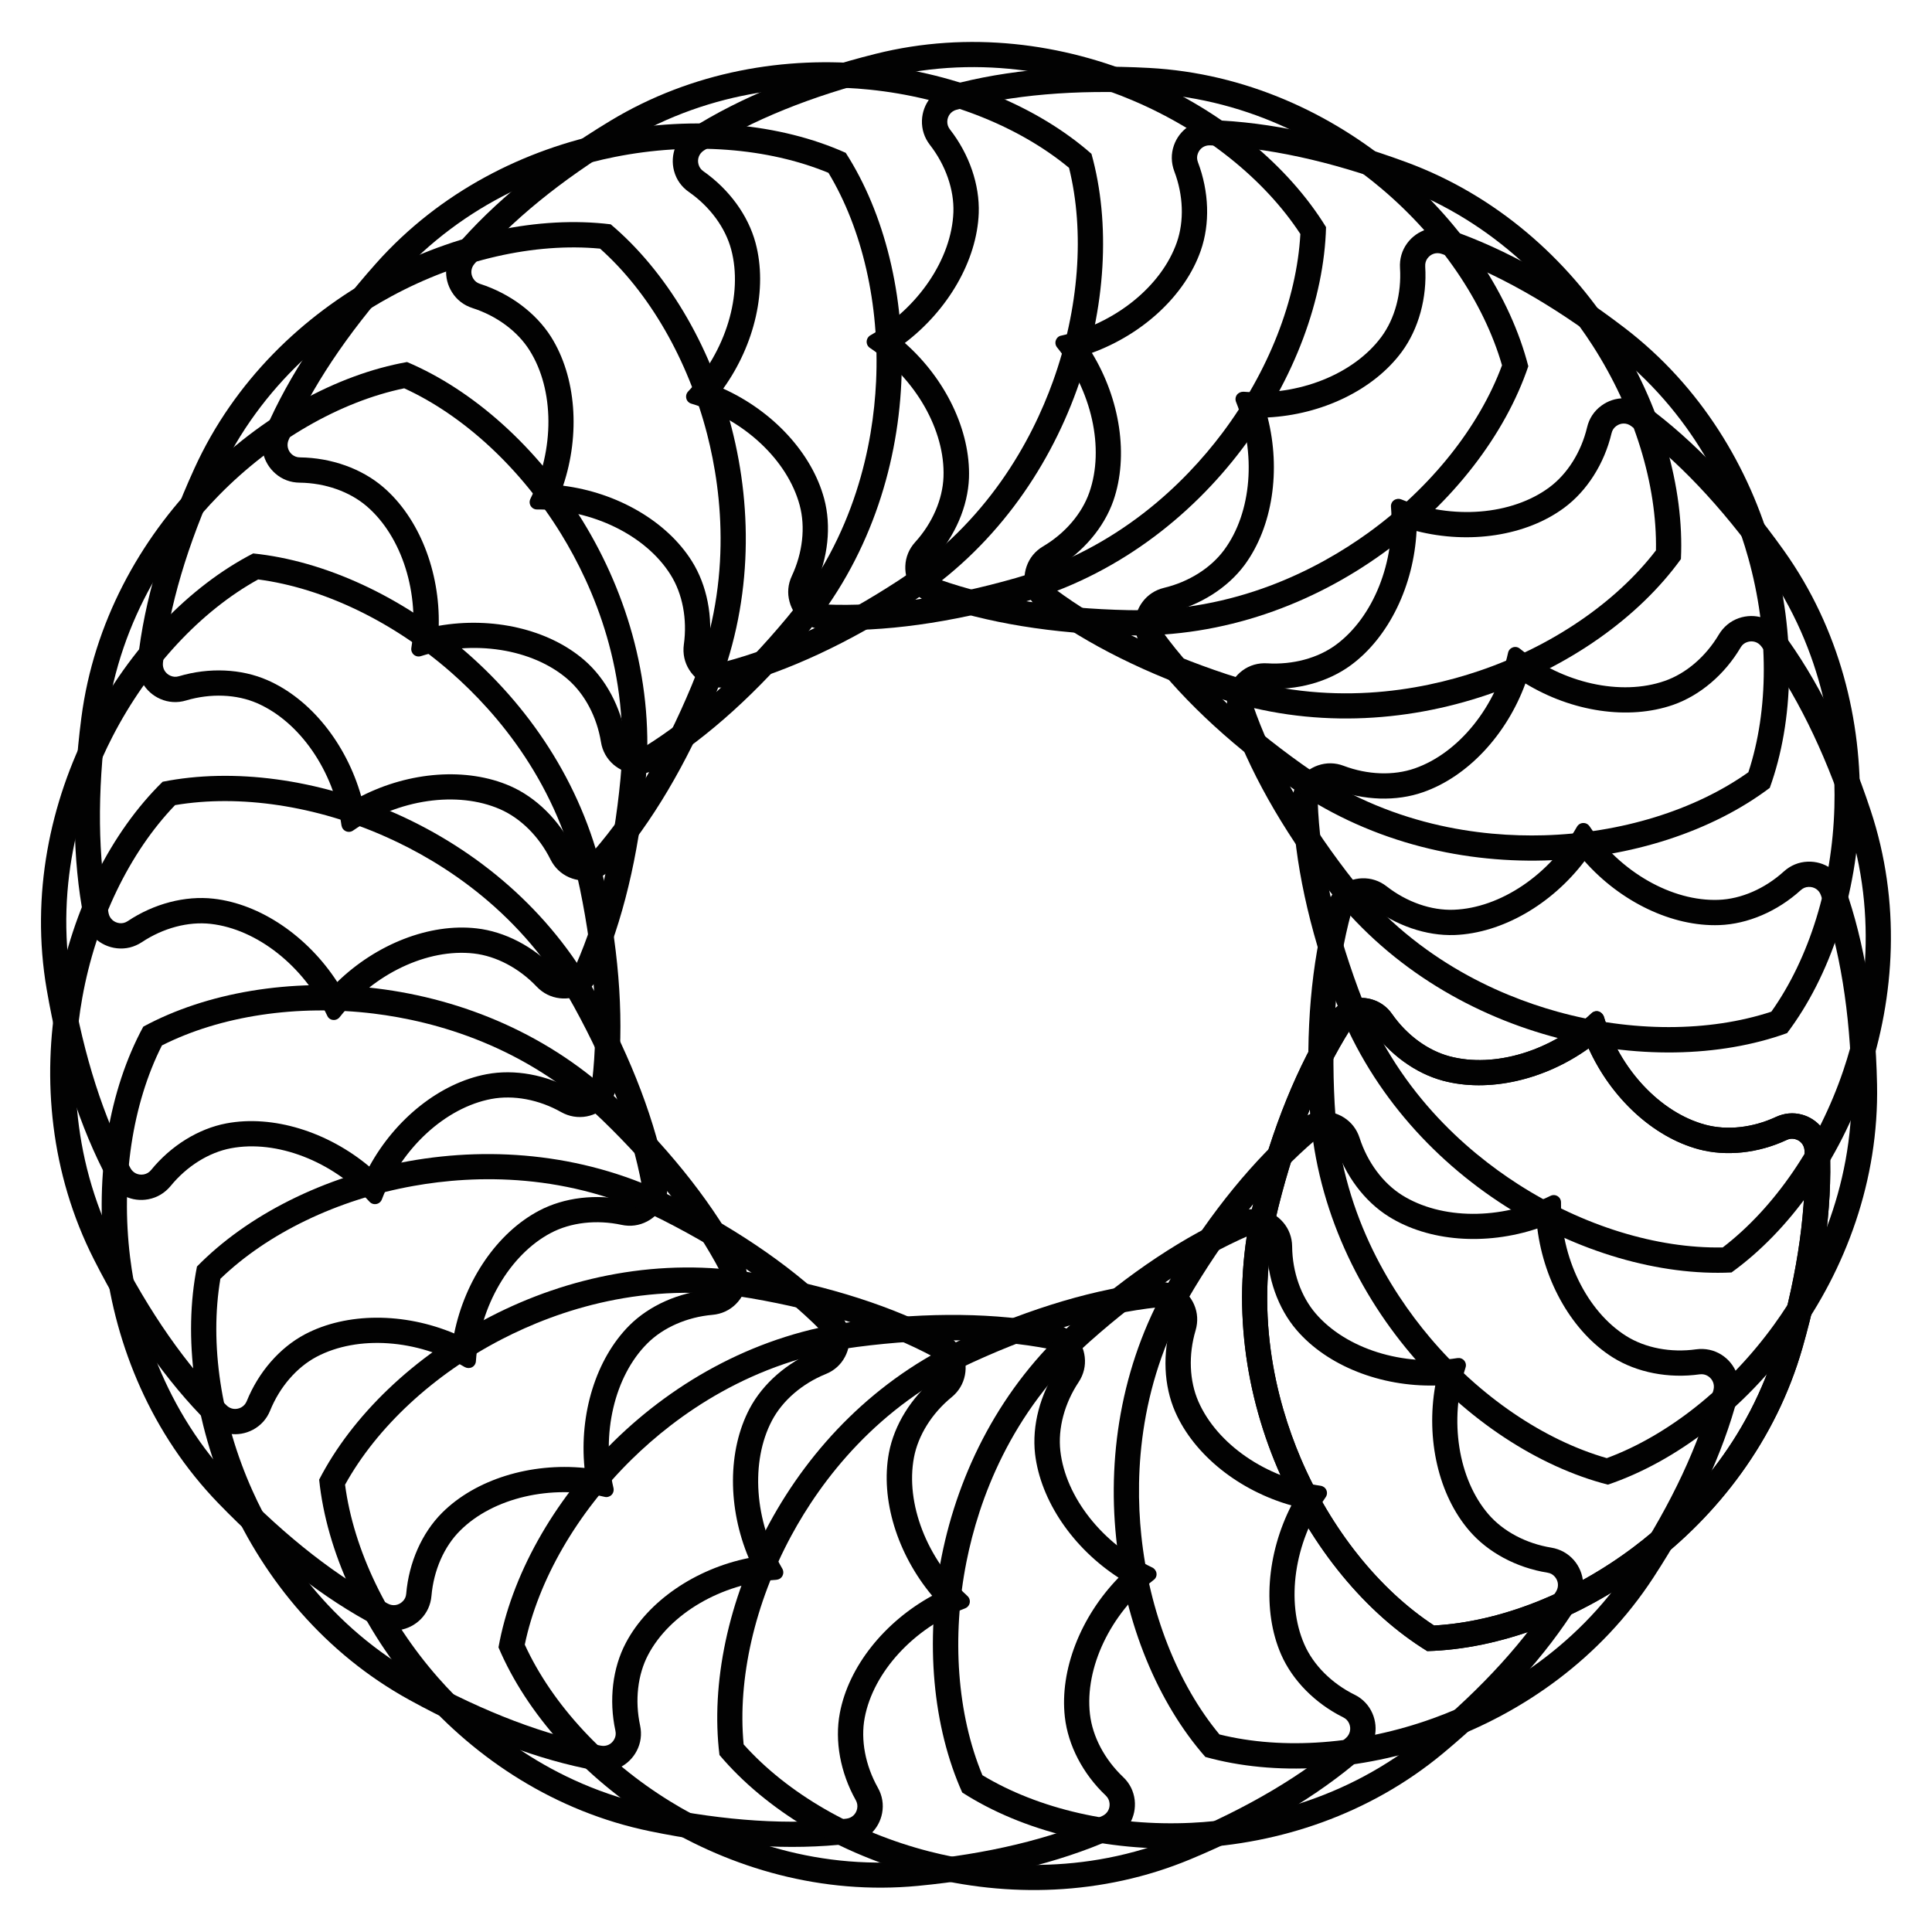 <?xml version="1.0" encoding="UTF-8"?>
<!-- Uploaded to: SVG Repo, www.svgrepo.com, Generator: SVG Repo Mixer Tools -->
<svg width="800px" height="800px" version="1.1" viewBox="144 144 512 512" xmlns="http://www.w3.org/2000/svg">
 <g fill="#020202">
  <path d="m565 421.83c5.941 13.121 17.047 23.488 29.18 26.742 7.285 1.953 15.785 1.051 23.32-2.477 0.734-0.355 1.469-0.418 2.246-0.211 1.449 0.379 2.414 1.594 2.477 3.066 0.629 14.988-1.723 31.949-7.012 50.402-7.766 27.184-25.148 44.754-38.352 54.684-16.312 12.281-35.434 19.773-52.816 20.738-14.57-9.531-27.395-25.59-35.371-44.379-6.465-15.219-12.723-39.109-5.879-66.543 4.66-18.641 11.105-34.512 19.125-47.168 0.797-1.238 2.227-1.805 3.672-1.406 0.754 0.211 1.363 0.629 1.828 1.301 4.766 6.824 11.691 11.859 18.957 13.812 12.113 3.254 26.934-0.168 38.625-8.562m2.625-9.785c-0.652-0.168-1.344 0-1.848 0.484-10.621 10.012-25.758 14.59-37.66 11.398-5.773-1.555-11.316-5.625-15.199-11.188-1.363-1.973-3.316-3.336-5.582-3.945-4.262-1.133-8.711 0.586-11.062 4.305-8.418 13.266-15.137 29.789-19.965 49.121-12.363 49.5 13.602 99.504 45.93 119.34 37.91-1.027 85.395-31.32 99.438-80.379 5.481-19.164 7.934-36.84 7.262-52.543-0.188-4.387-3.168-8.102-7.43-9.258-2.289-0.609-4.641-0.398-6.824 0.609-6.152 2.875-12.973 3.633-18.746 2.078-11.902-3.191-22.734-14.715-26.91-28.695-0.25-0.633-0.754-1.137-1.402-1.328z"/>
  <path d="m563.91 372.2c9.531 10.789 23.219 17.422 35.75 16.961 7.535-0.273 15.387-3.652 21.559-9.258 0.609-0.547 1.281-0.84 2.078-0.859 1.492-0.062 2.769 0.797 3.254 2.184 5.016 14.129 7.766 31.027 8.145 50.234 0.586 28.277-10.852 50.172-20.531 63.562-11.965 16.543-28.023 29.348-44.355 35.395-16.73-4.809-33.715-16.375-46.875-31.973-10.664-12.637-23.699-33.629-25.234-61.863-1.051-19.188 0.441-36.23 4.387-50.695 0.379-1.426 1.594-2.371 3.086-2.434 0.797-0.02 1.492 0.211 2.141 0.715 6.57 5.121 14.652 7.894 22.188 7.621 12.578-0.484 25.719-8.125 34.41-19.59m-0.379-10.094c-0.672 0.02-1.281 0.398-1.637 1.008-7.199 12.699-20.301 21.516-32.621 21.98-5.984 0.23-12.469-2.035-17.82-6.215-1.891-1.469-4.137-2.203-6.508-2.121-4.41 0.168-8.145 3.129-9.301 7.367-4.137 15.156-5.688 32.938-4.598 52.836 2.769 50.949 42.34 91.062 79.055 100.49 35.918-12.156 72.379-55.105 71.332-106.11-0.418-19.922-3.273-37.535-8.543-52.332-1.469-4.137-5.414-6.824-9.824-6.656-2.371 0.082-4.555 0.988-6.34 2.602-5.016 4.555-11.336 7.305-17.297 7.516-12.324 0.461-26.051-7.367-34.176-19.48-0.402-0.586-1.031-0.922-1.723-0.879z"/>
  <path d="m548.25 325.12c12.301 7.496 27.312 9.805 39.172 5.668 7.117-2.5 13.625-8.02 17.863-15.199 0.418-0.715 0.988-1.176 1.723-1.426 1.406-0.484 2.875-0.043 3.758 1.133 8.965 12.027 16.562 27.375 22.609 45.594 8.879 26.848 4.43 51.137-0.883 66.797-6.551 19.332-18.137 36.297-31.949 46.895-17.402 0.336-37.051-5.711-54.223-16.75-13.918-8.941-32.559-25.148-42.34-51.684-6.656-18.012-10.266-34.762-10.77-49.75-0.043-1.469 0.82-2.75 2.227-3.234 0.734-0.25 1.492-0.25 2.246 0.043 7.789 2.961 16.332 3.234 23.449 0.734 11.875-4.137 22.184-15.301 27.117-28.82m-3.34-9.551c-0.652 0.23-1.113 0.754-1.258 1.426-3.129 14.254-13.059 26.555-24.707 30.629-5.648 1.973-12.512 1.723-18.852-0.672-2.246-0.859-4.598-0.883-6.844-0.105-4.156 1.449-6.863 5.394-6.719 9.781 0.523 15.703 4.281 33.145 11.168 51.852 17.656 47.883 67.301 74.543 105.17 72.738 30.754-22.188 52.922-73.996 36.883-122.43-6.254-18.914-14.191-34.91-23.594-47.504-2.625-3.527-7.18-4.914-11.355-3.465-2.227 0.777-4.051 2.289-5.289 4.344-3.465 5.836-8.668 10.309-14.316 12.281-11.629 4.074-27.078 0.629-38.414-8.543-0.531-0.441-1.223-0.57-1.875-0.336z"/>
  <path d="m519.4 284.73c13.961 3.547 28.988 1.324 39.086-6.129 6.066-4.473 10.664-11.691 12.594-19.797 0.188-0.797 0.586-1.406 1.238-1.891 1.195-0.883 2.75-0.902 3.926-0.02 12.113 8.859 23.891 21.266 35.035 36.902 16.395 23.027 19.312 47.566 18.852 64.09-0.566 20.402-6.633 40.031-16.711 54.223-16.543 5.438-37.07 5.457-56.742-0.02-15.934-4.43-38.52-14.441-55.691-36.902-11.672-15.262-20.07-30.188-24.938-44.355-0.48-1.367-0.02-2.856 1.176-3.738 0.629-0.461 1.344-0.672 2.164-0.609 8.312 0.523 16.562-1.742 22.629-6.215 10.098-7.449 16.648-21.16 17.383-35.539m-6.004-8.145c-0.547 0.398-0.84 1.051-0.777 1.742 1.195 14.547-4.66 29.223-14.57 36.547-4.809 3.547-11.461 5.332-18.223 4.914-2.391-0.148-4.68 0.504-6.566 1.91-3.547 2.625-4.977 7.18-3.547 11.336 5.121 14.863 13.855 30.418 25.969 46.246 30.984 40.535 86.277 51.387 121.92 38.5 22.84-30.27 28.758-86.297-0.84-127.86-11.566-16.227-23.848-29.156-36.547-38.438-3.547-2.602-8.312-2.582-11.859 0.043-1.91 1.406-3.211 3.379-3.758 5.711-1.574 6.59-5.246 12.406-10.055 15.953-9.93 7.328-25.672 8.586-39.215 3.148-0.676-0.254-1.387-0.148-1.934 0.25z"/>
  <path d="m479.94 254.63c14.379-0.734 28.086-7.285 35.539-17.383 4.473-6.066 6.738-14.316 6.215-22.629-0.043-0.82 0.148-1.531 0.609-2.164 0.883-1.195 2.352-1.66 3.758-1.176 14.168 4.891 29.094 13.289 44.355 24.938 22.461 17.172 32.477 39.758 36.902 55.691 5.481 19.668 5.457 40.223 0.02 56.742-14.191 10.078-33.816 16.145-54.223 16.711-16.52 0.461-41.059-2.434-64.09-18.852-15.641-11.148-28.066-22.922-36.902-35.035-0.859-1.195-0.859-2.731 0.02-3.926 0.461-0.629 1.09-1.027 1.891-1.238 8.102-1.953 15.324-6.551 19.797-12.594 7.43-10.098 9.656-25.125 6.109-39.086m-8.145-6.004c-0.398 0.547-0.484 1.258-0.23 1.891 5.438 13.539 4.176 29.305-3.148 39.215-3.547 4.809-9.363 8.48-15.953 10.055-2.332 0.566-4.305 1.867-5.711 3.758-2.625 3.547-2.644 8.312-0.043 11.859 9.277 12.68 22.211 24.98 38.438 36.547 41.562 29.598 97.594 23.68 127.86 0.84 12.891-35.664 2.035-90.938-38.5-121.92-15.828-12.113-31.383-20.844-46.246-25.969-4.156-1.426-8.711 0-11.336 3.547-1.406 1.91-2.059 4.176-1.91 6.57 0.418 6.758-1.363 13.414-4.914 18.223-7.328 9.93-22.02 15.785-36.547 14.57-0.691-0.023-1.344 0.27-1.762 0.816z"/>
  <path d="m433.36 237.52c13.52-4.934 24.707-15.242 28.844-27.078 2.5-7.117 2.227-15.66-0.734-23.449-0.293-0.777-0.316-1.512-0.043-2.246 0.484-1.406 1.762-2.289 3.234-2.227 14.988 0.484 31.719 4.113 49.75 10.77 26.535 9.781 42.738 28.422 51.684 42.34 11.02 17.172 17.066 36.82 16.75 54.223-10.602 13.812-27.562 25.402-46.895 31.949-15.66 5.312-39.949 9.762-66.797 0.883-18.242-6.047-33.586-13.645-45.594-22.609-1.176-0.883-1.617-2.352-1.133-3.758 0.25-0.734 0.734-1.301 1.426-1.723 7.18-4.242 12.699-10.77 15.199-17.887 4.109-11.875 1.801-26.906-5.691-39.188m-9.551-3.336c-0.23 0.652-0.105 1.344 0.336 1.891 9.195 11.336 12.617 26.766 8.543 38.414-1.973 5.648-6.445 10.875-12.281 14.316-2.059 1.219-3.57 3.043-4.344 5.289-1.449 4.156-0.062 8.734 3.465 11.355 12.594 9.383 28.57 17.32 47.504 23.594 48.449 16.039 100.24-6.129 122.43-36.883 1.805-37.871-24.855-87.516-72.738-105.17-18.703-6.906-36.148-10.664-51.852-11.168-4.387-0.148-8.332 2.562-9.781 6.719-0.777 2.227-0.734 4.598 0.105 6.844 2.414 6.34 2.644 13.203 0.672 18.852-4.074 11.629-16.375 21.559-30.629 24.707-0.672 0.105-1.195 0.59-1.426 1.242z"/>
  <path d="m383.79 234.89c11.461-8.711 19.102-21.852 19.586-34.387 0.273-7.535-2.5-15.617-7.621-22.188-0.504-0.652-0.734-1.344-0.715-2.141 0.062-1.492 1.008-2.707 2.434-3.086 14.465-3.945 31.531-5.414 50.719-4.387 28.234 1.531 49.227 14.57 61.863 25.234 15.598 13.16 27.164 30.145 31.992 46.875-6.047 16.332-18.852 32.391-35.395 44.355-13.395 9.676-35.309 21.117-63.562 20.531-19.207-0.398-36.105-3.148-50.234-8.145-1.387-0.484-2.246-1.762-2.184-3.254 0.02-0.797 0.316-1.469 0.859-2.078 5.606-6.172 8.965-14.023 9.258-21.559 0.422-12.574-6.211-26.242-17-35.773m-10.117-0.375c-0.02 0.672 0.293 1.324 0.883 1.699 12.113 8.125 19.941 21.852 19.48 34.176-0.23 5.984-2.961 12.281-7.516 17.297-1.617 1.785-2.519 3.969-2.602 6.34-0.168 4.41 2.5 8.355 6.656 9.824 14.801 5.246 32.41 8.125 52.332 8.543 51.012 1.051 93.98-35.414 106.11-71.332-9.426-36.734-49.543-76.285-100.49-79.055-19.902-1.07-37.68 0.461-52.836 4.598-4.242 1.156-7.199 4.891-7.367 9.301-0.082 2.371 0.652 4.617 2.121 6.508 4.156 5.352 6.422 11.84 6.215 17.82-0.461 12.324-9.301 25.441-21.98 32.621-0.613 0.355-0.973 0.965-1.012 1.66z"/>
  <path d="m335.66 246.99c8.398-11.691 11.82-26.512 8.566-38.625-1.953-7.285-6.992-14.191-13.812-18.977-0.672-0.465-1.094-1.07-1.301-1.828-0.398-1.426 0.168-2.875 1.406-3.672 12.66-8.039 28.527-14.465 47.168-19.125 27.438-6.863 51.324-0.586 66.543 5.879 18.789 7.977 34.848 20.805 44.379 35.371-0.965 17.383-8.461 36.504-20.738 52.816-9.949 13.203-27.52 30.586-54.684 38.352-18.473 5.289-35.434 7.641-50.402 7.012-1.469-0.062-2.664-1.027-3.066-2.477-0.211-0.754-0.125-1.492 0.211-2.246 3.527-7.559 4.43-16.059 2.477-23.32-3.254-12.117-13.625-23.242-26.746-29.16m-9.781 2.625c0.168 0.652 0.672 1.176 1.344 1.363 13.98 4.176 25.504 15.008 28.695 26.91 1.555 5.773 0.797 12.617-2.078 18.746-1.027 2.184-1.238 4.535-0.609 6.824 1.133 4.262 4.871 7.242 9.258 7.43 15.703 0.652 33.379-1.785 52.543-7.262 49.059-14.043 79.371-61.527 80.379-99.438-19.836-32.309-69.82-58.297-119.34-45.93-19.332 4.828-35.855 11.547-49.121 19.965-3.734 2.367-5.457 6.816-4.324 11.078 0.609 2.289 1.973 4.219 3.945 5.582 5.562 3.883 9.637 9.426 11.188 15.199 3.191 11.902-1.387 27.039-11.398 37.66-0.48 0.504-0.648 1.199-0.48 1.871z"/>
  <path d="m293.23 272.72c4.578-13.645 3.484-28.82-3.191-39.445-4.031-6.359-10.875-11.48-18.809-14.043-0.777-0.25-1.367-0.691-1.785-1.363-0.797-1.258-0.691-2.793 0.273-3.926 9.719-11.418 22.984-22.23 39.422-32.18 24.184-14.633 48.871-15.684 65.328-14.004 20.301 2.078 39.422 9.613 52.836 20.719 4.199 16.898 2.664 37.387-4.262 56.594-5.606 15.555-17.277 37.324-40.957 52.773-16.078 10.496-31.594 17.738-46.098 21.559-1.445 0.383-2.875-0.184-3.672-1.465-0.422-0.652-0.566-1.387-0.441-2.184 1.133-8.27-0.504-16.648-4.512-23.027-6.676-10.645-19.859-18.203-34.133-20.008m-8.566 5.394c0.355 0.566 0.988 0.922 1.68 0.902 14.59-0.102 28.781 6.824 35.352 17.277 3.191 5.059 4.473 11.82 3.527 18.535-0.316 2.375 0.168 4.684 1.426 6.676 2.352 3.738 6.781 5.5 11.043 4.391 15.199-3.988 31.363-11.547 48.051-22.418 42.738-27.879 57.707-82.184 47.504-118.71-28.484-25.023-83.906-35.121-127.57-8.711-17.043 10.305-30.855 21.598-41.059 33.543-2.856 3.359-3.191 8.102-0.84 11.84 1.258 2.016 3.129 3.461 5.414 4.195 6.465 2.078 11.988 6.172 15.156 11.23 6.57 10.434 6.656 26.262 0.211 39.34-0.293 0.609-0.273 1.324 0.105 1.91z"/>
  <path d="m260.27 309.84c0.336-14.379-5.164-28.547-14.691-36.734-5.711-4.914-13.75-7.789-22.086-7.894-0.82 0-1.512-0.273-2.121-0.777-1.109-0.965-1.469-2.477-0.902-3.82 5.941-13.77 15.43-28.023 28.191-42.383 18.809-21.117 42.066-29.41 58.297-32.645 20.027-3.988 40.516-2.434 56.594 4.219 8.984 14.906 13.582 34.93 12.617 55.336-0.777 16.52-5.5 40.766-23.574 62.492-12.301 14.781-24.98 26.285-37.723 34.223-1.258 0.777-2.793 0.652-3.926-0.316-0.586-0.523-0.945-1.176-1.07-1.973-1.344-8.23-5.375-15.766-11.082-20.676-9.512-8.188-24.352-11.527-38.523-9.051m-6.609 7.664c0.523 0.441 1.219 0.586 1.867 0.379 13.898-4.41 29.535-1.973 38.879 6.086 4.531 3.906 7.766 9.973 8.855 16.668 0.379 2.371 1.535 4.43 3.316 5.984 3.359 2.875 8.105 3.254 11.84 0.922 13.352-8.293 26.578-20.277 39.32-35.602 32.621-39.234 30.898-95.555 10.391-127.44-34.594-15.535-90.539-8.836-124.46 29.285-13.246 14.879-23.133 29.742-29.348 44.164-1.742 4.051-0.652 8.691 2.688 11.566 1.785 1.555 4.008 2.371 6.402 2.394 6.781 0.082 13.266 2.371 17.801 6.273 9.34 8.043 14.086 23.137 11.797 37.535-0.105 0.672 0.148 1.344 0.652 1.785z"/>
  <path d="m239.72 355.01c-3.926-13.855-13.348-25.758-24.875-30.773-6.906-3.023-15.449-3.402-23.426-1.027-0.797 0.23-1.531 0.188-2.246-0.129-1.363-0.586-2.141-1.93-1.996-3.379 1.617-14.906 6.465-31.32 14.441-48.805 11.758-25.715 31.555-40.496 46.102-48.367 17.949-9.719 37.996-14.273 55.312-12.637 12.996 11.586 23.262 29.367 28.359 49.141 4.113 16.016 6.758 40.578-4.113 66.672-7.387 17.738-16.121 32.477-25.945 43.789-0.965 1.113-2.477 1.449-3.84 0.859-0.715-0.316-1.258-0.82-1.617-1.555-3.695-7.473-9.781-13.477-16.688-16.5-11.508-5.012-26.664-3.836-39.469 2.711m-4.051 9.277c0.629 0.273 1.344 0.211 1.91-0.188 11.988-8.312 27.648-10.578 38.941-5.648 5.481 2.394 10.348 7.242 13.371 13.328 1.07 2.141 2.769 3.777 4.934 4.723 4.051 1.762 8.691 0.715 11.586-2.602 10.309-11.859 19.418-27.207 27.078-45.594 19.59-47.125 1.348-100.43-27.645-124.86-37.637-4.637-89.129 18.242-110.31 64.656-8.27 18.137-13.328 35.246-15.008 50.863-0.484 4.387 1.93 8.504 5.961 10.266 2.164 0.945 4.535 1.09 6.824 0.398 6.508-1.93 13.371-1.66 18.852 0.734 11.293 4.934 20.277 17.949 22.336 32.391 0.121 0.695 0.543 1.262 1.172 1.531z"/>
  <path d="m233.38 404.24c-7.828-12.09-20.363-20.699-32.832-22.082-7.496-0.84-15.766 1.324-22.691 5.941-0.691 0.461-1.406 0.629-2.184 0.547-1.469-0.168-2.625-1.219-2.898-2.644-2.852-14.738-3.039-31.871-0.562-50.91 3.633-28.047 18.199-47.988 29.766-59.805 14.297-14.57 32.098-24.832 49.141-28.383 15.828 7.242 30.902 21.223 41.586 38.605 8.648 14.086 18.41 36.777 15.723 64.93-1.828 19.125-5.836 35.77-11.883 49.477-0.586 1.344-1.93 2.121-3.422 1.953-0.777-0.082-1.449-0.418-2.016-1.008-5.731-6.047-13.328-9.992-20.805-10.832-12.465-1.426-26.594 4.176-36.922 14.211m-1.133 10.055c0.672 0.082 1.344-0.211 1.762-0.734 9.004-11.484 23.281-18.262 35.539-16.879 5.941 0.672 12.027 3.883 16.688 8.797 1.66 1.742 3.758 2.793 6.109 3.066 4.387 0.504 8.523-1.867 10.309-5.898 6.34-14.379 10.539-31.719 12.426-51.555 4.848-50.801-28.277-96.355-63.207-111.15-37.301 6.652-79.746 43.68-86.316 94.293-2.559 19.754-2.352 37.598 0.652 53.027 0.84 4.324 4.344 7.535 8.734 8.039 2.352 0.273 4.641-0.293 6.656-1.617 5.648-3.758 12.301-5.519 18.242-4.848 12.258 1.387 24.664 11.168 30.898 24.371 0.27 0.609 0.836 1.027 1.508 1.09z"/>
  <path d="m241.87 453.15c-11.043-9.238-25.547-13.77-37.891-11.441-7.41 1.406-14.672 5.898-19.941 12.363-0.523 0.629-1.156 1.008-1.93 1.156-1.469 0.273-2.856-0.379-3.547-1.68-7.074-13.227-12.301-29.535-15.555-48.469-4.785-27.855 3.254-51.219 10.832-65.914 9.355-18.141 23.336-33.191 38.578-41.609 17.277 2.266 35.789 11.188 51.137 24.645 12.426 10.914 28.445 29.727 34.152 57.414 3.883 18.809 4.977 35.895 3.234 50.801-0.168 1.469-1.238 2.582-2.688 2.856-0.777 0.148-1.492 0.02-2.227-0.379-7.262-4.094-15.68-5.625-23.07-4.219-12.344 2.328-24.203 11.836-31.086 24.477m1.867 9.926c0.672-0.125 1.219-0.586 1.469-1.238 5.227-13.625 16.879-24.309 28.988-26.598 5.879-1.113 12.637 0.148 18.535 3.484 2.098 1.176 4.43 1.555 6.738 1.133 4.344-0.82 7.598-4.305 8.102-8.668 1.828-15.598 0.715-33.418-3.316-52.922-10.328-49.961-55.441-83.738-93.164-87.602-33.715 17.359-63.355 65.285-54.707 115.56 3.379 19.648 8.836 36.633 16.246 50.484 2.078 3.883 6.383 5.941 10.707 5.102 2.332-0.441 4.344-1.66 5.879-3.504 4.281-5.246 10.117-8.902 15.996-10.012 12.113-2.289 26.871 3.402 36.715 14.168 0.469 0.527 1.141 0.738 1.812 0.609z"/>
  <path d="m264.37 497.38c-13.266-5.582-28.465-5.625-39.57 0.23-6.656 3.527-12.281 9.973-15.406 17.695-0.316 0.754-0.797 1.301-1.492 1.68-1.324 0.691-2.832 0.484-3.883-0.566-10.645-10.559-20.445-24.602-29.137-41.73-12.785-25.211-12.008-49.898-9.09-66.188 3.59-20.09 12.531-38.605 24.602-51.137 17.152-2.898 37.473 0.148 56.094 8.504 15.094 6.758 35.938 20.027 49.562 44.797 9.258 16.836 15.344 32.832 18.055 47.59 0.273 1.449-0.418 2.832-1.723 3.527-0.691 0.379-1.426 0.461-2.227 0.293-8.145-1.762-16.648-0.754-23.301 2.769-11.105 5.856-19.629 18.43-22.484 32.535m4.727 8.945c0.609-0.316 0.988-0.922 1.027-1.617 0.988-14.547 8.965-28.215 19.859-33.965 5.289-2.793 12.113-3.57 18.746-2.141 2.352 0.504 4.68 0.188 6.781-0.922 3.906-2.059 5.984-6.359 5.184-10.664-2.856-15.449-9.172-32.141-18.766-49.605-24.602-44.715-77.648-63.668-114.83-56.238-27.102 26.535-41.293 81.051-18.223 126.56 9.004 17.781 19.25 32.391 30.398 43.453 3.129 3.086 7.852 3.777 11.734 1.723 2.098-1.113 3.672-2.856 4.578-5.082 2.539-6.277 7.055-11.484 12.324-14.273 10.895-5.75 26.68-4.66 39.254 2.731 0.605 0.332 1.32 0.352 1.93 0.039z"/>
  <path d="m298.9 533.02c-14.336-1.426-28.863 3.023-37.742 11.883-5.332 5.332-8.797 13.141-9.508 21.453-0.062 0.82-0.379 1.492-0.945 2.035-1.051 1.051-2.582 1.301-3.883 0.609-13.289-6.949-26.785-17.465-40.156-31.277-19.648-20.32-26.176-44.145-28.191-60.562-2.477-20.258 0.586-40.578 8.438-56.113 15.535-7.852 35.855-10.914 56.113-8.438 16.414 2.016 40.242 8.543 60.562 28.191 13.812 13.352 24.328 26.871 31.277 40.137 0.672 1.301 0.441 2.832-0.609 3.883-0.566 0.566-1.219 0.859-2.035 0.945-8.293 0.715-16.121 4.176-21.453 9.508-8.848 8.883-13.273 23.41-11.867 37.746m7.156 7.16c0.484-0.484 0.672-1.176 0.523-1.848-3.359-14.191 0.25-29.598 8.965-38.309 4.219-4.219 10.539-6.992 17.277-7.578 2.394-0.211 4.535-1.195 6.215-2.875 3.129-3.129 3.84-7.828 1.805-11.734-7.285-13.918-18.242-28.004-32.559-41.859-36.695-35.477-92.973-37.953-126.31-19.902-18.074 33.336-15.574 89.613 19.902 126.31 13.855 14.316 27.941 25.273 41.859 32.559 3.906 2.035 8.605 1.301 11.734-1.805 1.68-1.68 2.664-3.82 2.875-6.215 0.586-6.758 3.336-13.059 7.578-17.277 8.711-8.711 24.121-12.324 38.309-8.965 0.648 0.172 1.344-0.039 1.824-0.5z"/>
  <path d="m342.42 556.89c-14.105 2.856-26.703 11.379-32.559 22.484-3.527 6.656-4.535 15.156-2.769 23.301 0.168 0.797 0.082 1.531-0.293 2.227-0.691 1.324-2.078 1.996-3.527 1.723-14.738-2.731-30.754-8.797-47.59-18.055-24.77-13.625-38.039-34.469-44.797-49.562-8.355-18.621-11.398-38.941-8.48-56.113 12.531-12.09 31.047-21.012 51.137-24.602 16.27-2.918 40.977-3.695 66.188 9.09 17.129 8.691 31.172 18.492 41.73 29.137 1.027 1.051 1.258 2.582 0.566 3.883-0.379 0.691-0.922 1.195-1.68 1.492-7.727 3.129-14.168 8.754-17.695 15.406-5.856 11.125-5.816 26.32-0.23 39.59m8.941 4.723c0.316-0.609 0.293-1.324-0.043-1.91-7.391-12.574-8.48-28.359-2.731-39.254 2.793-5.289 7.996-9.781 14.273-12.324 2.227-0.902 3.988-2.477 5.082-4.578 2.059-3.906 1.363-8.629-1.723-11.734-11.062-11.168-25.672-21.391-43.453-30.398-45.512-23.07-100.03-8.879-126.56 18.223-7.43 37.176 11.547 90.223 56.238 114.83 17.465 9.613 34.152 15.934 49.605 18.766 4.324 0.797 8.605-1.281 10.664-5.184 1.113-2.098 1.426-4.43 0.922-6.781-1.426-6.633-0.652-13.457 2.141-18.746 5.75-10.895 19.418-18.895 33.965-19.859 0.699-0.062 1.309-0.438 1.621-1.047z"/>
  <path d="m391.04 566.89c-12.637 6.906-22.148 18.746-24.477 31.09-1.406 7.41 0.148 15.809 4.219 23.07 0.398 0.715 0.523 1.449 0.379 2.227-0.273 1.469-1.406 2.519-2.856 2.688-14.883 1.742-31.973 0.652-50.801-3.234-27.688-5.731-46.496-21.727-57.414-34.152-13.477-15.344-22.379-33.859-24.645-51.117 8.418-15.242 23.469-29.223 41.605-38.582 14.695-7.578 38.059-15.617 65.914-10.832 18.934 3.254 35.246 8.48 48.449 15.555 1.301 0.691 1.953 2.078 1.68 3.547-0.148 0.777-0.523 1.406-1.156 1.93-6.465 5.269-10.957 12.531-12.363 19.941-2.305 12.324 2.227 26.828 11.465 37.871m9.949 1.867c0.125-0.672-0.105-1.344-0.609-1.805-10.77-9.844-16.457-24.582-14.168-36.715 1.113-5.879 4.766-11.715 10.012-15.996 1.848-1.512 3.066-3.547 3.504-5.879 0.82-4.344-1.238-8.648-5.102-10.707-13.855-7.41-30.836-12.867-50.484-16.246-50.297-8.648-98.199 21.012-115.56 54.707 3.863 37.723 37.617 82.836 87.602 93.164 19.523 4.031 37.324 5.144 52.922 3.316 4.367-0.504 7.852-3.777 8.668-8.102 0.441-2.332 0.043-4.66-1.133-6.738-3.316-5.918-4.598-12.68-3.484-18.535 2.289-12.113 12.992-23.762 26.598-28.988 0.652-0.258 1.113-0.805 1.238-1.477z"/>
  <path d="m440.43 562.1c-10.035 10.309-15.641 24.457-14.234 36.926 0.84 7.496 4.785 15.074 10.832 20.805 0.586 0.566 0.922 1.219 1.008 2.016 0.168 1.469-0.586 2.812-1.953 3.422-13.707 6.066-30.375 10.055-49.477 11.883-28.148 2.688-50.844-7.055-64.93-15.723-17.383-10.684-31.363-25.758-38.605-41.586 3.547-17.047 13.812-34.848 28.383-49.141 11.797-11.566 31.762-26.137 59.805-29.766 19.039-2.477 36.168-2.289 50.883 0.566 1.449 0.273 2.5 1.426 2.644 2.898 0.082 0.777-0.082 1.492-0.547 2.184-4.617 6.949-6.781 15.219-5.941 22.691 1.457 12.465 10.062 24.996 22.133 32.824m10.055-1.133c-0.082-0.672-0.504-1.258-1.113-1.555-13.184-6.234-22.984-18.641-24.371-30.898-0.672-5.941 1.09-12.594 4.848-18.242 1.324-1.996 1.891-4.305 1.617-6.656-0.504-4.387-3.715-7.894-8.039-8.734-15.43-2.981-33.273-3.211-53.027-0.652-50.613 6.57-87.641 49.016-94.297 86.34 14.801 34.91 60.352 68.055 111.15 63.207 19.836-1.891 37.176-6.086 51.555-12.426 4.031-1.785 6.383-5.918 5.898-10.309-0.273-2.352-1.324-4.473-3.066-6.109-4.914-4.66-8.125-10.746-8.797-16.688-1.387-12.258 5.394-26.535 16.879-35.539 0.574-0.414 0.848-1.066 0.762-1.738z"/>
  <path d="m486.23 542.95c-6.551 12.824-7.746 27.961-2.731 39.484 3.023 6.906 9.027 12.992 16.48 16.688 0.734 0.355 1.238 0.902 1.555 1.617 0.586 1.363 0.25 2.875-0.84 3.84-11.316 9.824-26.051 18.559-43.789 25.945-26.094 10.875-50.676 8.23-66.672 4.113-19.773-5.082-37.555-15.367-49.164-28.359-1.637-17.34 2.938-37.367 12.637-55.312 7.871-14.547 22.652-34.344 48.367-46.078 17.465-7.977 33.902-12.848 48.805-14.441 1.469-0.168 2.793 0.629 3.402 1.996 0.316 0.715 0.355 1.449 0.125 2.246-2.371 7.996-1.996 16.543 1.027 23.449 5.019 11.461 16.941 20.91 30.797 24.812m9.277-4.051c-0.273-0.629-0.84-1.051-1.531-1.156-14.441-2.059-27.457-11.043-32.391-22.336-2.394-5.481-2.664-12.363-0.734-18.852 0.672-2.309 0.547-4.66-0.398-6.824-1.762-4.051-5.879-6.445-10.266-5.961-15.617 1.68-32.727 6.738-50.863 15.008-46.414 21.18-69.293 72.676-64.656 110.31 24.434 28.988 77.734 47.23 124.84 27.625 18.391-7.66 33.734-16.773 45.594-27.078 3.316-2.875 4.367-7.535 2.602-11.586-0.945-2.164-2.582-3.883-4.723-4.934-6.066-3-10.938-7.871-13.328-13.371-4.934-11.293-2.664-26.953 5.648-38.941 0.398-0.562 0.48-1.277 0.207-1.906z"/>
  <path d="m524.36 511.17c-2.5 14.191 0.84 29.012 9.047 38.52 4.914 5.711 12.449 9.762 20.676 11.082 0.82 0.125 1.449 0.484 1.973 1.09 0.965 1.133 1.09 2.664 0.316 3.926-7.914 12.742-19.418 25.422-34.195 37.703-21.746 18.074-45.992 22.797-62.492 23.574-20.383 0.965-40.41-3.609-55.336-12.617-6.676-16.078-8.207-36.566-4.219-56.594 3.234-16.207 11.523-39.484 32.645-58.297 14.336-12.762 28.613-22.25 42.363-28.191 1.344-0.586 2.856-0.23 3.82 0.902 0.523 0.586 0.777 1.281 0.777 2.098 0.105 8.332 2.961 16.395 7.871 22.105 8.184 9.535 22.352 15.035 36.754 14.699m7.664-6.613c-0.441-0.523-1.113-0.754-1.805-0.652-14.402 2.289-29.492-2.457-37.535-11.797-3.906-4.535-6.191-11.02-6.254-17.801-0.02-2.394-0.859-4.617-2.394-6.402-2.875-3.336-7.516-4.43-11.566-2.688-14.422 6.215-29.285 16.078-44.188 29.348-38.121 33.922-44.797 89.867-29.285 124.46 31.887 20.508 88.207 22.23 127.44-10.391 15.324-12.742 27.289-25.969 35.602-39.316 2.332-3.738 1.953-8.48-0.922-11.84-1.555-1.785-3.609-2.938-5.984-3.336-6.695-1.09-12.762-4.305-16.668-8.836-8.039-9.34-10.496-24.961-6.086-38.879 0.23-0.652 0.082-1.344-0.355-1.871z"/>
  <path d="m551.41 469.57c1.805 14.273 9.363 27.48 19.984 34.152 6.383 4.008 14.777 5.648 23.027 4.492 0.82-0.105 1.531 0.043 2.203 0.461 1.258 0.797 1.828 2.227 1.469 3.652-3.82 14.504-11.062 30.02-21.559 46.098-15.449 23.68-37.219 35.352-52.773 40.957-19.207 6.926-39.695 8.461-56.594 4.262-11.105-13.395-18.621-32.516-20.719-52.836-1.699-16.438-0.629-41.125 14-65.328 9.949-16.438 20.762-29.703 32.18-39.422 1.113-0.965 2.664-1.07 3.926-0.273 0.672 0.418 1.113 1.008 1.363 1.785 2.539 7.934 7.66 14.777 14.043 18.789 10.629 6.695 25.785 7.785 39.449 3.211m5.375-8.566c-0.566-0.355-1.281-0.398-1.91-0.082-13.098 6.422-28.906 6.34-39.34-0.211-5.059-3.191-9.152-8.711-11.23-15.156-0.734-2.289-2.184-4.156-4.176-5.414-3.738-2.352-8.5-2.016-11.84 0.84-11.945 10.203-23.258 24.016-33.566 41.059-26.406 43.664-16.332 99.082 8.711 127.57 36.527 10.203 90.832-4.766 118.71-47.504 10.895-16.688 18.43-32.852 22.418-48.051 1.113-4.262-0.652-8.691-4.367-11.043-1.996-1.258-4.324-1.742-6.695-1.426-6.719 0.945-13.477-0.355-18.535-3.527-10.434-6.57-17.383-20.762-17.277-35.352 0.02-0.715-0.336-1.344-0.902-1.703z"/>
  <path d="m565 421.83c5.941 13.121 17.047 23.488 29.18 26.742 7.285 1.953 15.785 1.051 23.32-2.477 0.734-0.355 1.469-0.418 2.246-0.211 1.449 0.379 2.414 1.594 2.477 3.066 0.629 14.988-1.723 31.949-7.012 50.402-7.766 27.184-25.148 44.754-38.352 54.684-16.312 12.281-35.434 19.773-52.816 20.738-14.57-9.531-27.395-25.59-35.371-44.379-6.465-15.219-12.723-39.109-5.879-66.543 4.66-18.641 11.105-34.512 19.125-47.168 0.797-1.238 2.227-1.805 3.672-1.406 0.754 0.211 1.363 0.629 1.828 1.301 4.766 6.824 11.691 11.859 18.957 13.812 12.113 3.254 26.934-0.168 38.625-8.562m2.625-9.785c-0.652-0.168-1.344 0-1.848 0.484-10.621 10.012-25.758 14.59-37.66 11.398-5.773-1.555-11.316-5.625-15.199-11.188-1.363-1.973-3.316-3.336-5.582-3.945-4.262-1.133-8.711 0.586-11.062 4.305-8.418 13.266-15.137 29.789-19.965 49.121-12.363 49.5 13.602 99.504 45.93 119.34 37.91-1.027 85.395-31.32 99.438-80.379 5.481-19.164 7.934-36.84 7.262-52.543-0.188-4.387-3.168-8.102-7.43-9.258-2.289-0.609-4.641-0.398-6.824 0.609-6.152 2.875-12.973 3.633-18.746 2.078-11.902-3.191-22.734-14.715-26.91-28.695-0.25-0.633-0.754-1.137-1.402-1.328z"/>
 </g>
</svg>